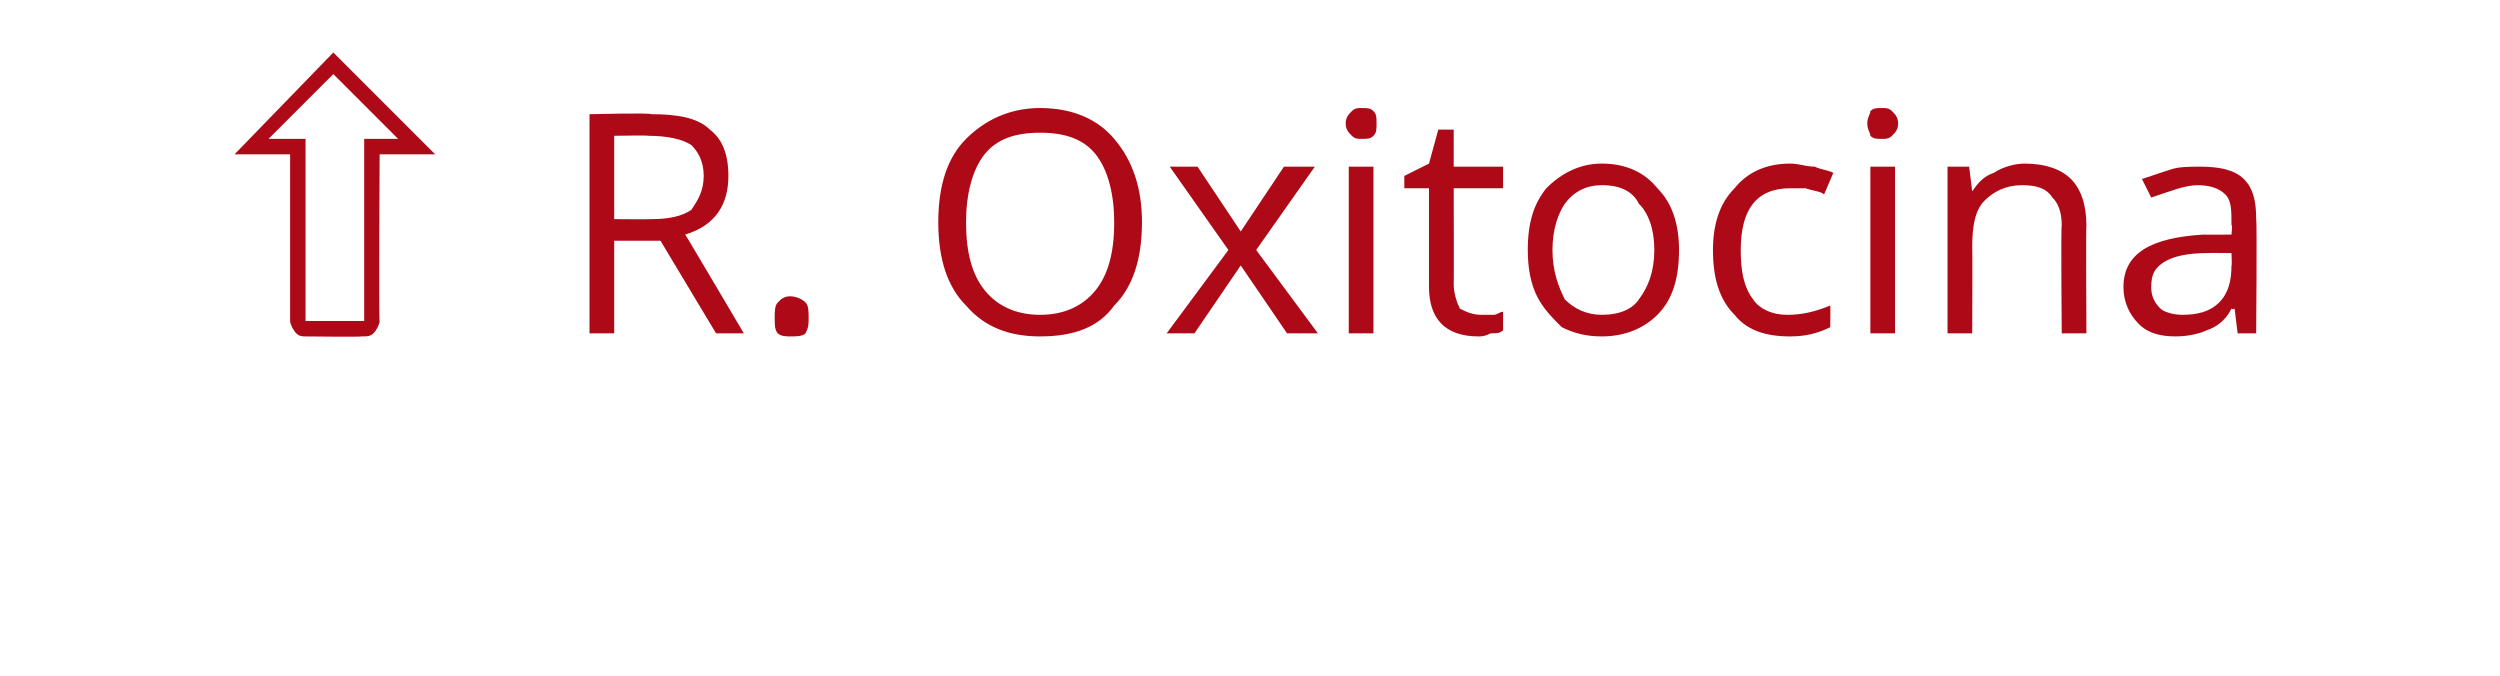 <?xml version="1.0" standalone="no"?><!DOCTYPE svg PUBLIC "-//W3C//DTD SVG 1.1//EN" "http://www.w3.org/Graphics/SVG/1.1/DTD/svg11.dtd"><svg xmlns="http://www.w3.org/2000/svg" version="1.1" width="81px" height="21.9px" viewBox="0 0 81 21.9">  <desc>R Oxitocina</desc>  <defs/>  <g id="Polygon164415">    <path d="M 9.9 10.9 C 9.8 10.9 9.7 10.9 9.6 10.8 C 9.5 10.7 9.4 10.5 9.4 10.4 C 9.4 10.38 9.4 5 9.4 5 L 7.6 5 L 10.8 1.7 L 14.1 5 L 12.3 5 C 12.3 5 12.27 10.38 12.3 10.4 C 12.3 10.5 12.2 10.7 12.1 10.8 C 12 10.9 11.9 10.9 11.7 10.9 C 11.72 10.92 9.9 10.9 9.9 10.9 C 9.9 10.9 9.95 10.92 9.9 10.9 Z M 11.8 10.4 L 11.8 4.5 L 12.9 4.5 L 10.8 2.4 L 8.7 4.5 L 9.9 4.5 L 9.9 10.4 L 11.8 10.4 Z M 19.9 7.8 L 19.9 10.8 L 19.1 10.8 L 19.1 3.7 C 19.1 3.7 21.07 3.65 21.1 3.7 C 21.9 3.7 22.6 3.8 23 4.2 C 23.4 4.5 23.6 5 23.6 5.7 C 23.6 6.6 23.2 7.3 22.2 7.6 C 22.2 7.58 24.1 10.8 24.1 10.8 L 23.2 10.8 L 21.4 7.8 L 19.9 7.8 Z M 19.9 7.1 C 19.9 7.1 21.08 7.11 21.1 7.1 C 21.7 7.1 22.1 7 22.4 6.8 C 22.6 6.5 22.8 6.2 22.8 5.7 C 22.8 5.2 22.6 4.9 22.4 4.7 C 22.1 4.5 21.6 4.4 21 4.4 C 21.02 4.38 19.9 4.4 19.9 4.4 L 19.9 7.1 Z M 25.1 10.3 C 25.1 10.1 25.1 9.9 25.2 9.8 C 25.3 9.7 25.4 9.6 25.6 9.6 C 25.8 9.6 26 9.7 26.1 9.8 C 26.2 9.9 26.2 10.1 26.2 10.3 C 26.2 10.5 26.2 10.6 26.1 10.8 C 26 10.9 25.8 10.9 25.6 10.9 C 25.5 10.9 25.3 10.9 25.2 10.8 C 25.1 10.7 25.1 10.5 25.1 10.3 Z M 37 7.2 C 37 8.4 36.7 9.3 36.1 9.9 C 35.6 10.6 34.8 10.9 33.7 10.9 C 32.7 10.9 31.9 10.6 31.3 9.9 C 30.7 9.3 30.4 8.4 30.4 7.2 C 30.4 6 30.7 5.1 31.3 4.5 C 31.9 3.9 32.7 3.5 33.7 3.5 C 34.8 3.5 35.6 3.9 36.1 4.5 C 36.7 5.2 37 6.1 37 7.2 Z M 31.3 7.2 C 31.3 8.2 31.5 8.9 31.9 9.4 C 32.3 9.9 32.9 10.2 33.7 10.2 C 34.5 10.2 35.1 9.9 35.5 9.4 C 35.9 8.9 36.1 8.2 36.1 7.2 C 36.1 6.3 35.9 5.5 35.5 5 C 35.1 4.5 34.5 4.3 33.7 4.3 C 32.9 4.3 32.3 4.5 31.9 5 C 31.5 5.5 31.3 6.3 31.3 7.2 Z M 39.8 8.1 L 37.9 5.4 L 38.8 5.4 L 40.2 7.5 L 41.6 5.4 L 42.6 5.4 L 40.7 8.1 L 42.7 10.8 L 41.7 10.8 L 40.2 8.6 L 38.7 10.8 L 37.8 10.8 L 39.8 8.1 Z M 44.5 10.8 L 43.7 10.8 L 43.7 5.4 L 44.5 5.4 L 44.5 10.8 Z M 43.6 4 C 43.6 3.8 43.7 3.7 43.8 3.6 C 43.9 3.5 44 3.5 44.1 3.5 C 44.3 3.5 44.4 3.5 44.5 3.6 C 44.6 3.7 44.6 3.8 44.6 4 C 44.6 4.2 44.6 4.3 44.5 4.4 C 44.4 4.5 44.3 4.5 44.1 4.5 C 44 4.5 43.9 4.5 43.8 4.4 C 43.7 4.3 43.6 4.2 43.6 4 Z M 48 10.2 C 48.1 10.2 48.3 10.2 48.4 10.2 C 48.5 10.2 48.6 10.1 48.7 10.1 C 48.7 10.1 48.7 10.7 48.7 10.7 C 48.6 10.8 48.5 10.8 48.3 10.8 C 48.1 10.9 48 10.9 47.9 10.9 C 46.8 10.9 46.3 10.3 46.3 9.3 C 46.3 9.25 46.3 6.1 46.3 6.1 L 45.5 6.1 L 45.5 5.7 L 46.3 5.3 L 46.6 4.2 L 47.1 4.2 L 47.1 5.4 L 48.7 5.4 L 48.7 6.1 L 47.1 6.1 C 47.1 6.1 47.11 9.22 47.1 9.2 C 47.1 9.5 47.2 9.8 47.3 10 C 47.5 10.1 47.7 10.2 48 10.2 Z M 54.4 8.1 C 54.4 9 54.2 9.7 53.7 10.2 C 53.3 10.6 52.7 10.9 51.9 10.9 C 51.4 10.9 51 10.8 50.6 10.6 C 50.3 10.3 50 10 49.8 9.6 C 49.6 9.2 49.5 8.7 49.5 8.1 C 49.5 7.2 49.7 6.6 50.1 6.1 C 50.6 5.6 51.2 5.3 51.9 5.3 C 52.7 5.3 53.3 5.6 53.7 6.1 C 54.2 6.6 54.4 7.3 54.4 8.1 Z M 50.3 8.1 C 50.3 8.8 50.5 9.3 50.7 9.7 C 51 10 51.4 10.2 51.9 10.2 C 52.5 10.2 52.9 10 53.1 9.7 C 53.4 9.3 53.6 8.8 53.6 8.1 C 53.6 7.4 53.4 6.9 53.1 6.6 C 52.9 6.2 52.5 6 51.9 6 C 51.4 6 51 6.2 50.7 6.6 C 50.5 6.9 50.3 7.4 50.3 8.1 Z M 59.3 10.6 C 58.9 10.8 58.5 10.9 58 10.9 C 57.2 10.9 56.6 10.7 56.2 10.2 C 55.7 9.7 55.5 9 55.5 8.1 C 55.5 7.3 55.7 6.6 56.2 6.1 C 56.6 5.6 57.2 5.3 58 5.3 C 58.3 5.3 58.5 5.4 58.8 5.4 C 59 5.5 59.2 5.5 59.4 5.6 C 59.4 5.6 59.1 6.3 59.1 6.3 C 59 6.2 58.8 6.2 58.5 6.1 C 58.3 6.1 58.1 6.1 58 6.1 C 56.9 6.1 56.4 6.8 56.4 8.1 C 56.4 8.8 56.5 9.3 56.8 9.7 C 57 10 57.4 10.2 57.9 10.2 C 58.4 10.2 58.8 10.1 59.3 9.9 C 59.31 9.89 59.3 10.6 59.3 10.6 C 59.3 10.6 59.31 10.61 59.3 10.6 Z M 61.4 10.8 L 60.6 10.8 L 60.6 5.4 L 61.4 5.4 L 61.4 10.8 Z M 60.5 4 C 60.5 3.8 60.6 3.7 60.6 3.6 C 60.7 3.5 60.8 3.5 61 3.5 C 61.1 3.5 61.2 3.5 61.3 3.6 C 61.4 3.7 61.5 3.8 61.5 4 C 61.5 4.2 61.4 4.3 61.3 4.4 C 61.2 4.5 61.1 4.5 61 4.5 C 60.8 4.5 60.7 4.5 60.6 4.4 C 60.6 4.3 60.5 4.2 60.5 4 Z M 66.8 10.8 C 66.8 10.8 66.77 7.33 66.8 7.3 C 66.8 6.9 66.7 6.6 66.5 6.4 C 66.3 6.1 66 6 65.5 6 C 65 6 64.6 6.2 64.3 6.5 C 64 6.8 63.9 7.3 63.9 8 C 63.91 7.98 63.9 10.8 63.9 10.8 L 63.1 10.8 L 63.1 5.4 L 63.8 5.4 L 63.9 6.2 C 63.9 6.2 63.93 6.17 63.9 6.2 C 64.1 5.9 64.3 5.7 64.6 5.6 C 64.9 5.4 65.3 5.3 65.6 5.3 C 66.3 5.3 66.8 5.5 67.1 5.8 C 67.4 6.1 67.6 6.6 67.6 7.3 C 67.58 7.3 67.6 10.8 67.6 10.8 L 66.8 10.8 Z M 72.5 10.8 L 72.4 10 C 72.4 10 72.33 10.03 72.3 10 C 72.1 10.4 71.8 10.6 71.5 10.7 C 71.3 10.8 70.9 10.9 70.5 10.9 C 70 10.9 69.6 10.8 69.3 10.5 C 69 10.2 68.8 9.8 68.8 9.3 C 68.8 8.2 69.7 7.7 71.4 7.6 C 71.43 7.61 72.3 7.6 72.3 7.6 C 72.3 7.6 72.34 7.25 72.3 7.3 C 72.3 6.8 72.3 6.5 72.1 6.3 C 71.9 6.1 71.6 6 71.2 6 C 70.8 6 70.3 6.2 69.7 6.4 C 69.7 6.4 69.4 5.8 69.4 5.8 C 69.7 5.7 70 5.6 70.3 5.5 C 70.6 5.4 70.9 5.4 71.3 5.4 C 71.9 5.4 72.4 5.5 72.7 5.8 C 73 6.1 73.1 6.5 73.1 7.1 C 73.13 7.14 73.1 10.8 73.1 10.8 L 72.5 10.8 Z M 70.7 10.2 C 71.2 10.2 71.6 10.1 71.9 9.8 C 72.2 9.5 72.3 9.1 72.3 8.6 C 72.32 8.64 72.3 8.2 72.3 8.2 C 72.3 8.2 71.51 8.19 71.5 8.2 C 70.9 8.2 70.4 8.3 70.1 8.5 C 69.8 8.7 69.7 8.9 69.7 9.3 C 69.7 9.6 69.8 9.8 70 10 C 70.1 10.1 70.4 10.2 70.7 10.2 Z " stroke="none" fill="#ae0917"/>  </g></svg>